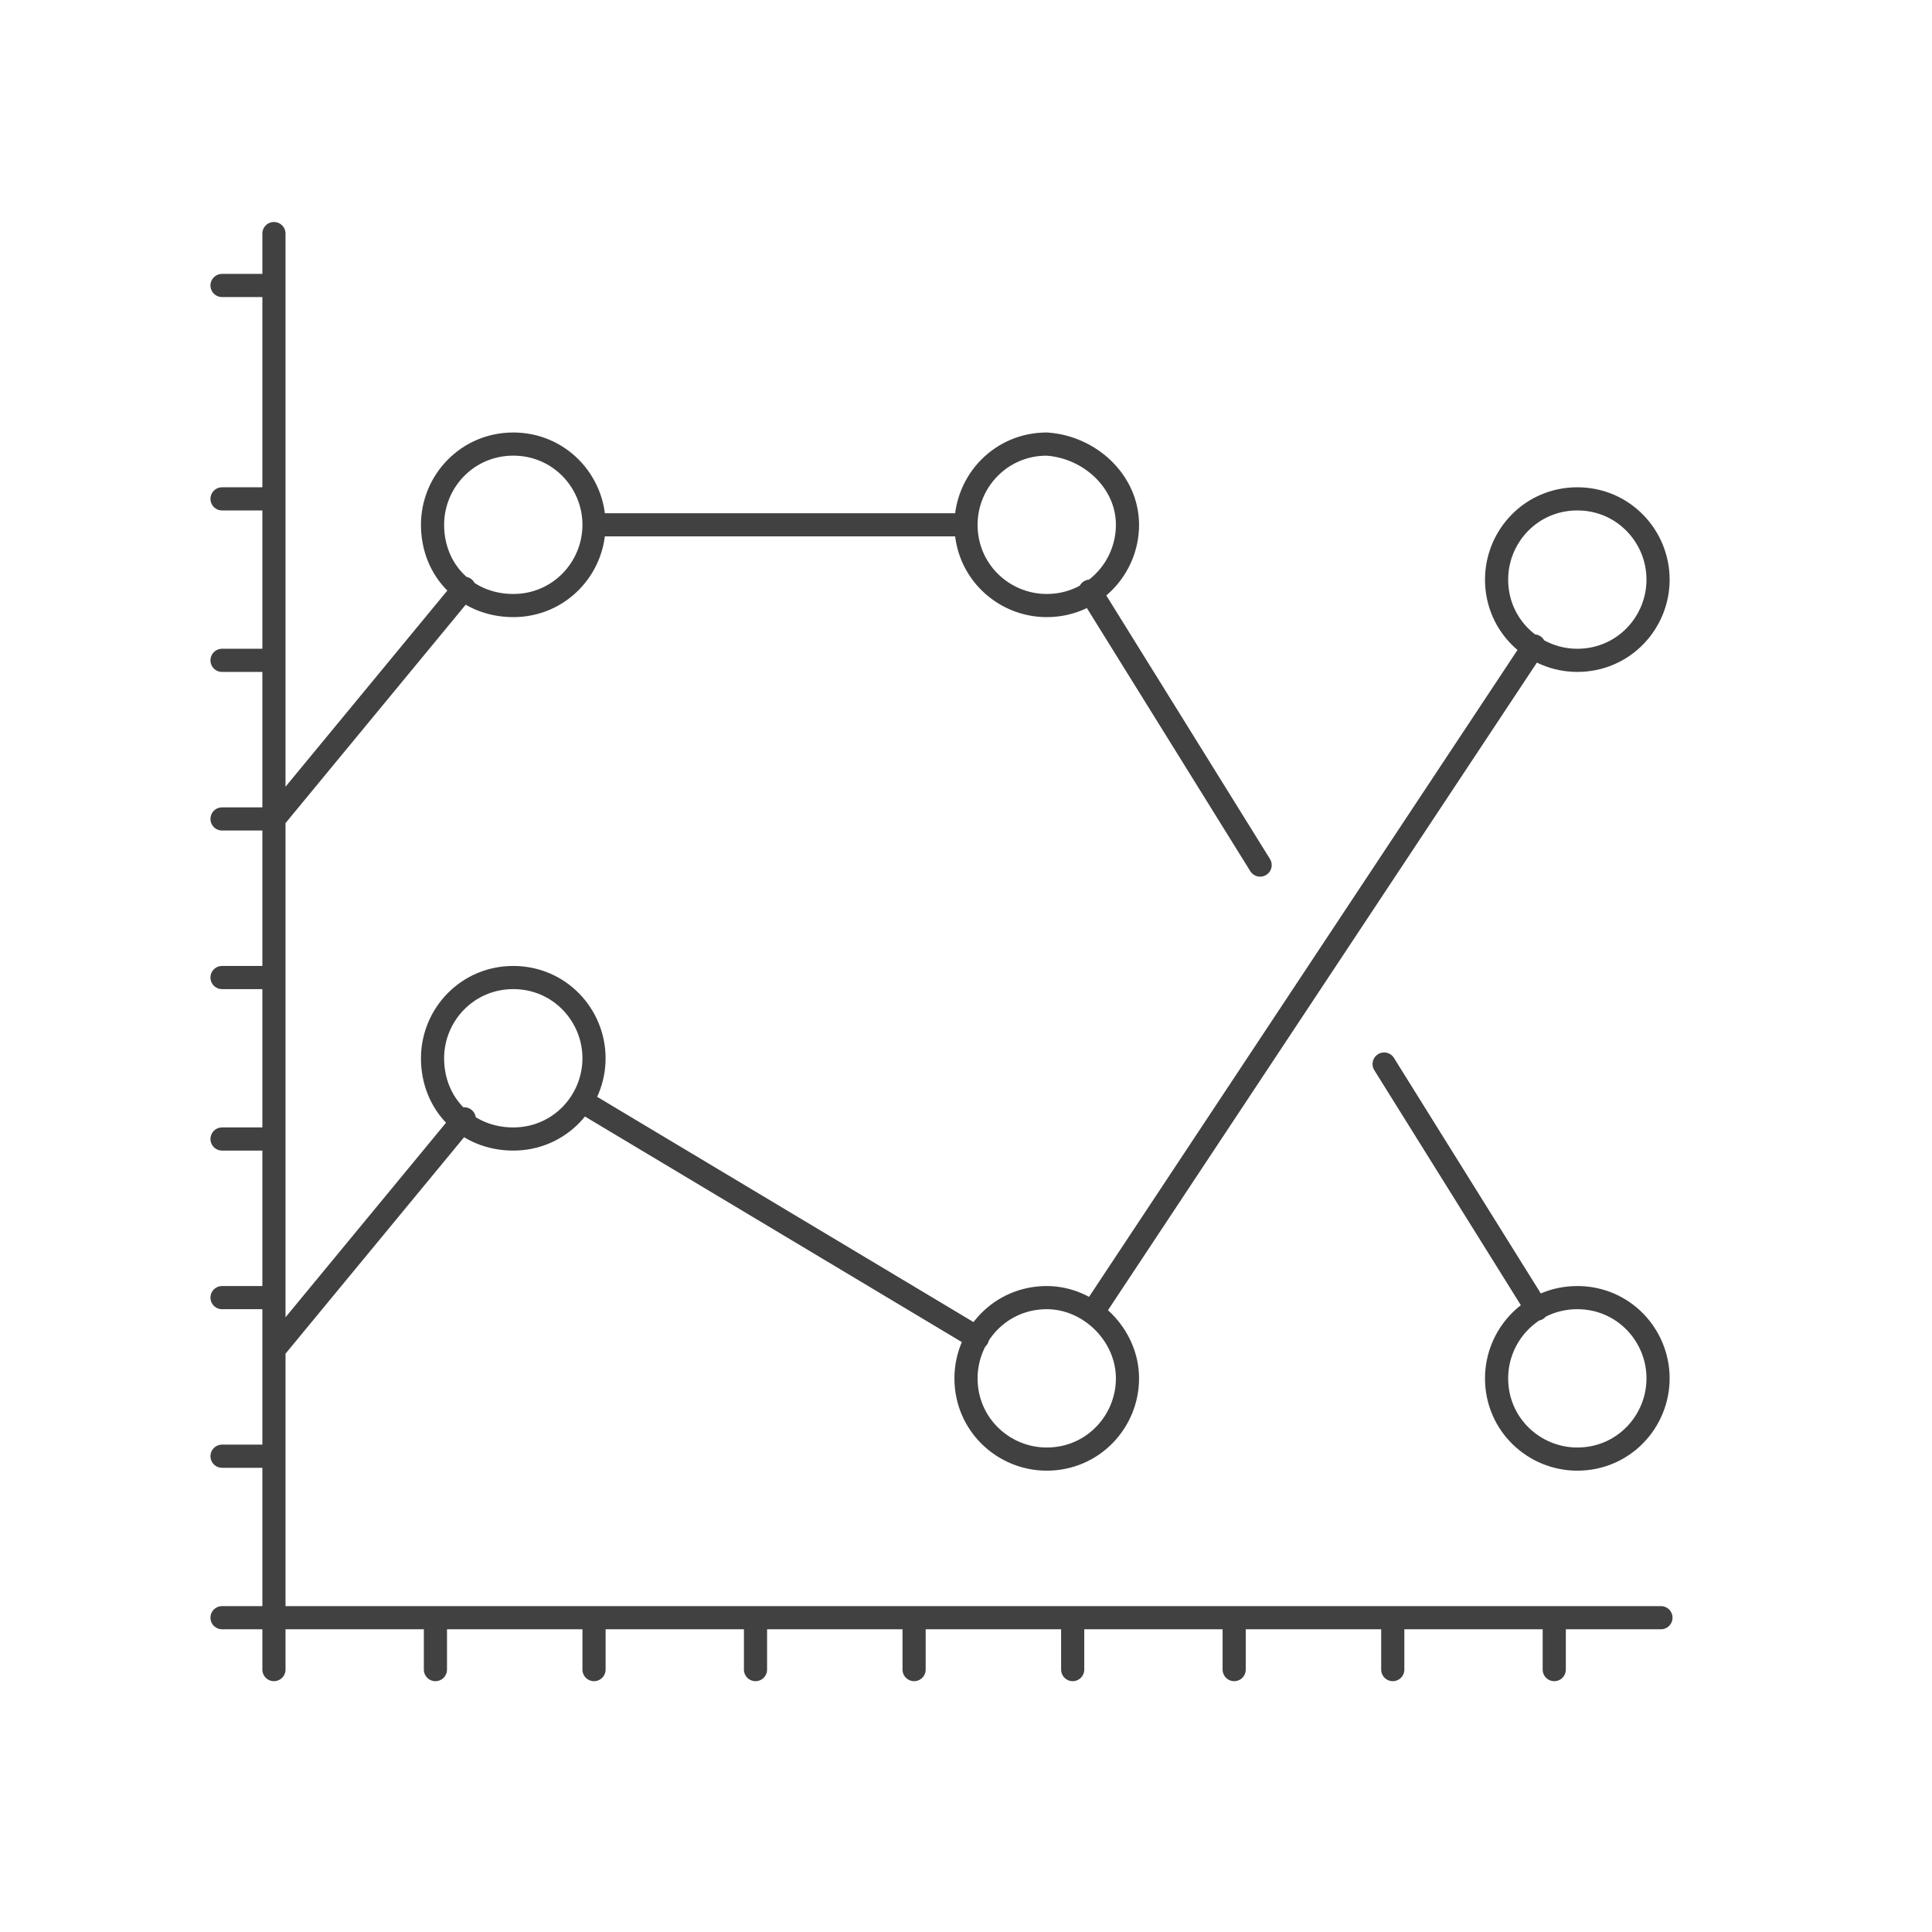 <?xml version="1.0" encoding="UTF-8"?>
<!-- Generator: Adobe Illustrator 27.6.0, SVG Export Plug-In . SVG Version: 6.00 Build 0)  -->
<svg xmlns="http://www.w3.org/2000/svg" xmlns:xlink="http://www.w3.org/1999/xlink" version="1.1" id="Layer_1" x="0px" y="0px" viewBox="0 0 67 67" style="enable-background:new 0 0 67 67;" xml:space="preserve">
<style type="text/css">
	
		.st0{clip-path:url(#SVGID_00000083074544117449659670000010216146339726100103_);fill:none;stroke:#414141;stroke-width:0.803;stroke-linecap:round;stroke-linejoin:round;stroke-miterlimit:10;}
</style>
<g>
	<defs>
		<rect id="SVGID_1_" x="7.3" y="7.7" width="50.7" height="50.7"></rect>
	</defs>
	<clipPath id="SVGID_00000143605717780567327000000014214841350414501516_">
		<use xlink:href="#SVGID_1_" style="overflow:visible;"></use>
	</clipPath>
	
		<path style="clip-path:url(#SVGID_00000143605717780567327000000014214841350414501516_);fill:none;stroke:#414141;stroke-width:0.803;stroke-linecap:round;stroke-linejoin:round;stroke-miterlimit:10;" d="   M53.3,45.4L48,36.9 M43.7,30l-5.9-9.5 M33.5,18.2H20.6 M16.1,20.4l-6.6,8 M53.2,22.4L37.9,45.5 M33.9,46.4l-13.7-8.2 M16.1,38.8   l-6.6,8 M9.5,57.9V8.1 M7.7,9.9h1.8 M7.7,17.3h1.8 M7.7,22.9h1.8 M7.7,28.4h1.8 M7.7,33.9h1.8 M7.7,39.5h1.8 M7.7,45h1.8    M53.9,57.9v-1.8 M48.3,57.9v-1.8 M42.8,57.9v-1.8 M37.2,57.9v-1.8 M31.7,57.9v-1.8 M26.2,57.9v-1.8 M20.6,57.9v-1.8 M15.1,57.9   v-1.8 M7.7,50.5h1.8 M7.7,56.1h49.9 M20.6,18.2c0,1.5-1.2,2.8-2.8,2.8s-2.8-1.2-2.8-2.8c0-1.5,1.2-2.8,2.8-2.8S20.6,16.7,20.6,18.2   z M39.1,18.2c0,1.5-1.2,2.8-2.8,2.8c-1.5,0-2.8-1.2-2.8-2.8c0-1.5,1.2-2.8,2.8-2.8C37.8,15.5,39.1,16.7,39.1,18.2z M57.5,47.8   c0,1.5-1.2,2.8-2.8,2.8c-1.5,0-2.8-1.2-2.8-2.8c0-1.5,1.2-2.8,2.8-2.8C56.3,45,57.5,46.3,57.5,47.8z M57.5,20.1   c0,1.5-1.2,2.8-2.8,2.8c-1.5,0-2.8-1.2-2.8-2.8c0-1.5,1.2-2.8,2.8-2.8C56.3,17.3,57.5,18.6,57.5,20.1z M39.1,47.8   c0,1.5-1.2,2.8-2.8,2.8c-1.5,0-2.8-1.2-2.8-2.8c0-1.5,1.2-2.8,2.8-2.8C37.8,45,39.1,46.3,39.1,47.8z M20.6,36.7   c0,1.5-1.2,2.8-2.8,2.8s-2.8-1.2-2.8-2.8c0-1.5,1.2-2.8,2.8-2.8S20.6,35.2,20.6,36.7z"></path>
</g>
</svg>
